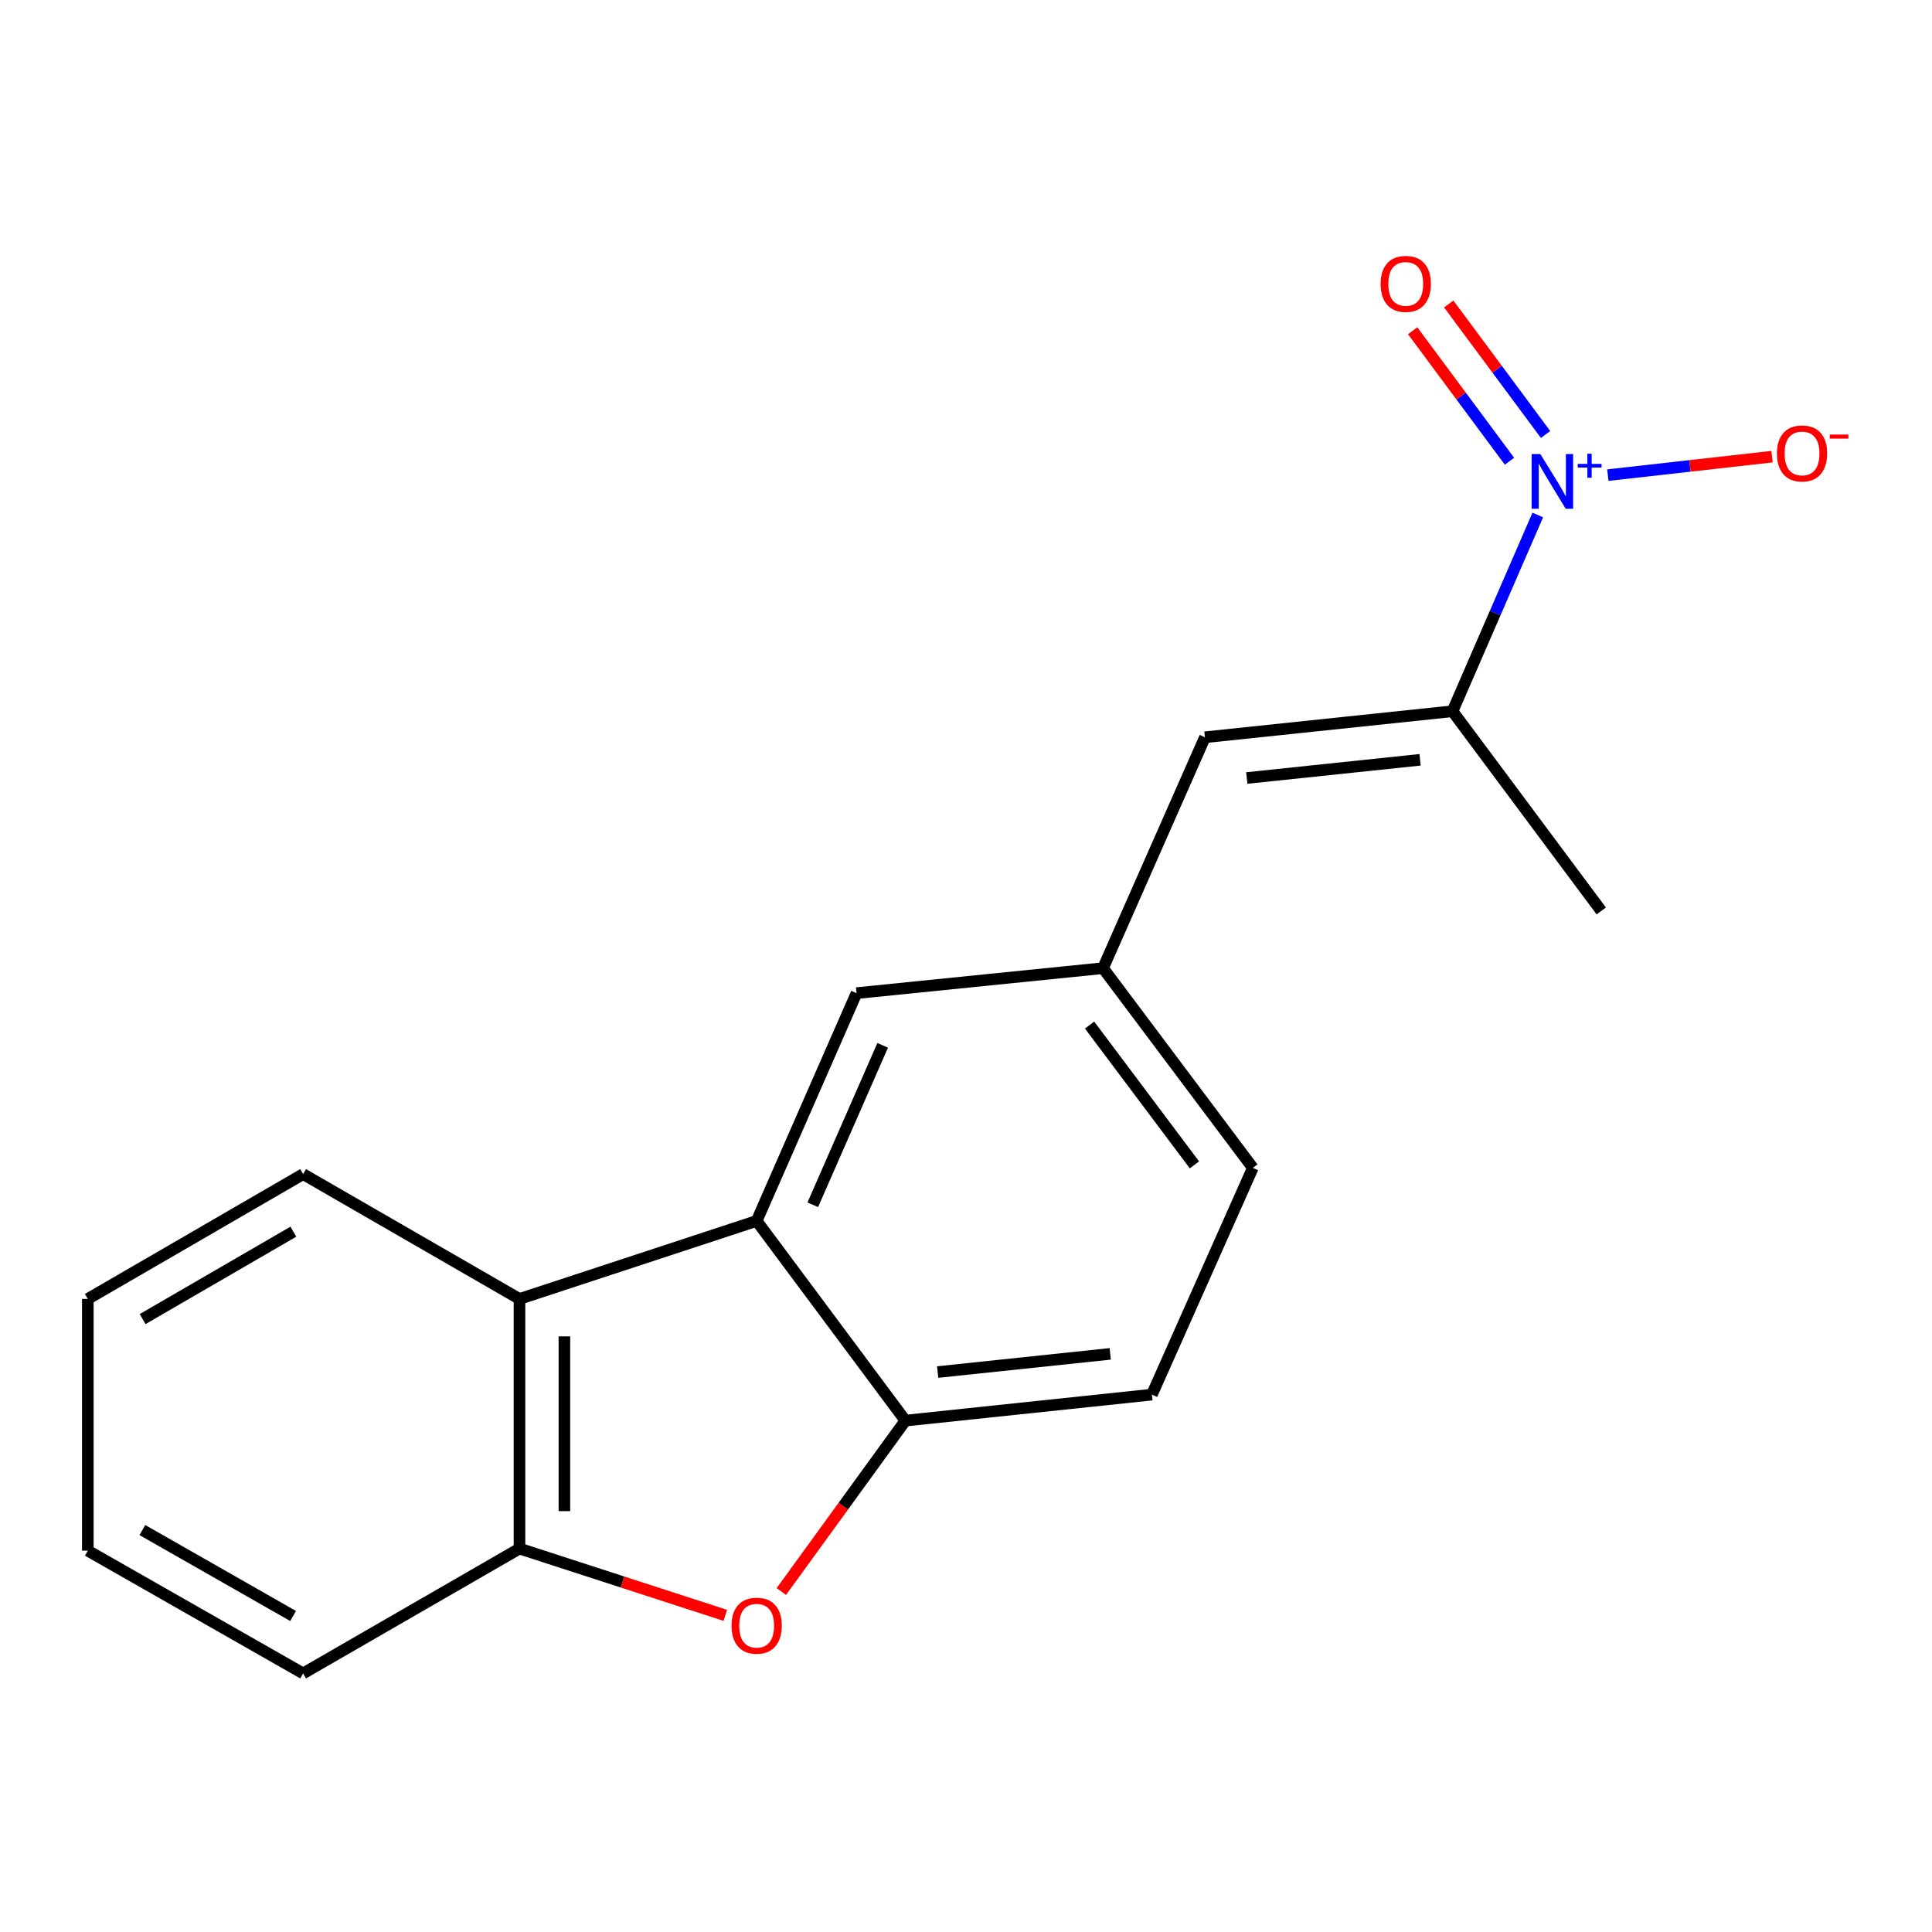<?xml version='1.0' encoding='iso-8859-1'?>
<svg version='1.1' baseProfile='full'
              xmlns='http://www.w3.org/2000/svg'
                      xmlns:rdkit='http://www.rdkit.org/xml'
                      xmlns:xlink='http://www.w3.org/1999/xlink'
                  xml:space='preserve'
width='1000px' height='1000px' viewBox='0 0 1000 1000'>
<!-- END OF HEADER -->
<rect style='opacity:1.0;fill:#FFFFFF;stroke:none' width='1000' height='1000' x='0' y='0'> </rect>
<path class='bond-3' d='M 795.955,266.563 L 773.889,317.349' style='fill:none;fill-rule:evenodd;stroke:#0000FF;stroke-width:6px;stroke-linecap:butt;stroke-linejoin:miter;stroke-opacity:1' />
<path class='bond-3' d='M 773.889,317.349 L 751.823,368.135' style='fill:none;fill-rule:evenodd;stroke:#000000;stroke-width:6px;stroke-linecap:butt;stroke-linejoin:miter;stroke-opacity:1' />
<path class='bond-7' d='M 832.212,245.931 L 874.707,241.149' style='fill:none;fill-rule:evenodd;stroke:#0000FF;stroke-width:6px;stroke-linecap:butt;stroke-linejoin:miter;stroke-opacity:1' />
<path class='bond-7' d='M 874.707,241.149 L 917.203,236.367' style='fill:none;fill-rule:evenodd;stroke:#FF0000;stroke-width:6px;stroke-linecap:butt;stroke-linejoin:miter;stroke-opacity:1' />
<path class='bond-9' d='M 799.981,224.89 L 774.919,191.114' style='fill:none;fill-rule:evenodd;stroke:#0000FF;stroke-width:6px;stroke-linecap:butt;stroke-linejoin:miter;stroke-opacity:1' />
<path class='bond-9' d='M 774.919,191.114 L 749.857,157.337' style='fill:none;fill-rule:evenodd;stroke:#FF0000;stroke-width:6px;stroke-linecap:butt;stroke-linejoin:miter;stroke-opacity:1' />
<path class='bond-9' d='M 781.314,238.741 L 756.252,204.965' style='fill:none;fill-rule:evenodd;stroke:#0000FF;stroke-width:6px;stroke-linecap:butt;stroke-linejoin:miter;stroke-opacity:1' />
<path class='bond-9' d='M 756.252,204.965 L 731.19,171.188' style='fill:none;fill-rule:evenodd;stroke:#FF0000;stroke-width:6px;stroke-linecap:butt;stroke-linejoin:miter;stroke-opacity:1' />
<path class='bond-0' d='M 391.646,631.949 L 443.34,514.047' style='fill:none;fill-rule:evenodd;stroke:#000000;stroke-width:6px;stroke-linecap:butt;stroke-linejoin:miter;stroke-opacity:1' />
<path class='bond-0' d='M 420.688,623.598 L 456.874,541.066' style='fill:none;fill-rule:evenodd;stroke:#000000;stroke-width:6px;stroke-linecap:butt;stroke-linejoin:miter;stroke-opacity:1' />
<path class='bond-4' d='M 391.646,631.949 L 268.888,672.331' style='fill:none;fill-rule:evenodd;stroke:#000000;stroke-width:6px;stroke-linecap:butt;stroke-linejoin:miter;stroke-opacity:1' />
<path class='bond-18' d='M 391.646,631.949 L 468.625,735.311' style='fill:none;fill-rule:evenodd;stroke:#000000;stroke-width:6px;stroke-linecap:butt;stroke-linejoin:miter;stroke-opacity:1' />
<path class='bond-1' d='M 404.417,823.775 L 436.521,779.543' style='fill:none;fill-rule:evenodd;stroke:#FF0000;stroke-width:6px;stroke-linecap:butt;stroke-linejoin:miter;stroke-opacity:1' />
<path class='bond-1' d='M 436.521,779.543 L 468.625,735.311' style='fill:none;fill-rule:evenodd;stroke:#000000;stroke-width:6px;stroke-linecap:butt;stroke-linejoin:miter;stroke-opacity:1' />
<path class='bond-19' d='M 375.42,836.107 L 322.154,818.826' style='fill:none;fill-rule:evenodd;stroke:#FF0000;stroke-width:6px;stroke-linecap:butt;stroke-linejoin:miter;stroke-opacity:1' />
<path class='bond-19' d='M 322.154,818.826 L 268.888,801.546' style='fill:none;fill-rule:evenodd;stroke:#000000;stroke-width:6px;stroke-linecap:butt;stroke-linejoin:miter;stroke-opacity:1' />
<path class='bond-2' d='M 468.625,735.311 L 596.225,721.855' style='fill:none;fill-rule:evenodd;stroke:#000000;stroke-width:6px;stroke-linecap:butt;stroke-linejoin:miter;stroke-opacity:1' />
<path class='bond-2' d='M 485.327,710.176 L 574.648,700.757' style='fill:none;fill-rule:evenodd;stroke:#000000;stroke-width:6px;stroke-linecap:butt;stroke-linejoin:miter;stroke-opacity:1' />
<path class='bond-6' d='M 751.823,368.135 L 623.68,381.604' style='fill:none;fill-rule:evenodd;stroke:#000000;stroke-width:6px;stroke-linecap:butt;stroke-linejoin:miter;stroke-opacity:1' />
<path class='bond-6' d='M 735.031,393.272 L 645.331,402.701' style='fill:none;fill-rule:evenodd;stroke:#000000;stroke-width:6px;stroke-linecap:butt;stroke-linejoin:miter;stroke-opacity:1' />
<path class='bond-13' d='M 751.823,368.135 L 828.815,471.509' style='fill:none;fill-rule:evenodd;stroke:#000000;stroke-width:6px;stroke-linecap:butt;stroke-linejoin:miter;stroke-opacity:1' />
<path class='bond-5' d='M 268.888,672.331 L 268.888,801.546' style='fill:none;fill-rule:evenodd;stroke:#000000;stroke-width:6px;stroke-linecap:butt;stroke-linejoin:miter;stroke-opacity:1' />
<path class='bond-5' d='M 292.133,691.713 L 292.133,782.163' style='fill:none;fill-rule:evenodd;stroke:#000000;stroke-width:6px;stroke-linecap:butt;stroke-linejoin:miter;stroke-opacity:1' />
<path class='bond-14' d='M 268.888,672.331 L 156.9,607.723' style='fill:none;fill-rule:evenodd;stroke:#000000;stroke-width:6px;stroke-linecap:butt;stroke-linejoin:miter;stroke-opacity:1' />
<path class='bond-15' d='M 268.888,801.546 L 156.9,866.153' style='fill:none;fill-rule:evenodd;stroke:#000000;stroke-width:6px;stroke-linecap:butt;stroke-linejoin:miter;stroke-opacity:1' />
<path class='bond-10' d='M 623.68,381.604 L 570.927,501.12' style='fill:none;fill-rule:evenodd;stroke:#000000;stroke-width:6px;stroke-linecap:butt;stroke-linejoin:miter;stroke-opacity:1' />
<path class='bond-8' d='M 443.34,514.047 L 570.927,501.12' style='fill:none;fill-rule:evenodd;stroke:#000000;stroke-width:6px;stroke-linecap:butt;stroke-linejoin:miter;stroke-opacity:1' />
<path class='bond-12' d='M 570.927,501.12 L 648.461,604.495' style='fill:none;fill-rule:evenodd;stroke:#000000;stroke-width:6px;stroke-linecap:butt;stroke-linejoin:miter;stroke-opacity:1' />
<path class='bond-12' d='M 563.962,530.574 L 618.236,602.936' style='fill:none;fill-rule:evenodd;stroke:#000000;stroke-width:6px;stroke-linecap:butt;stroke-linejoin:miter;stroke-opacity:1' />
<path class='bond-11' d='M 596.225,721.855 L 648.461,604.495' style='fill:none;fill-rule:evenodd;stroke:#000000;stroke-width:6px;stroke-linecap:butt;stroke-linejoin:miter;stroke-opacity:1' />
<path class='bond-16' d='M 156.9,607.723 L 45.455,672.331' style='fill:none;fill-rule:evenodd;stroke:#000000;stroke-width:6px;stroke-linecap:butt;stroke-linejoin:miter;stroke-opacity:1' />
<path class='bond-16' d='M 151.841,637.524 L 73.829,682.749' style='fill:none;fill-rule:evenodd;stroke:#000000;stroke-width:6px;stroke-linecap:butt;stroke-linejoin:miter;stroke-opacity:1' />
<path class='bond-20' d='M 156.9,866.153 L 45.455,802.617' style='fill:none;fill-rule:evenodd;stroke:#000000;stroke-width:6px;stroke-linecap:butt;stroke-linejoin:miter;stroke-opacity:1' />
<path class='bond-20' d='M 151.696,836.429 L 73.684,791.954' style='fill:none;fill-rule:evenodd;stroke:#000000;stroke-width:6px;stroke-linecap:butt;stroke-linejoin:miter;stroke-opacity:1' />
<path class='bond-17' d='M 45.455,672.331 L 45.455,802.617' style='fill:none;fill-rule:evenodd;stroke:#000000;stroke-width:6px;stroke-linecap:butt;stroke-linejoin:miter;stroke-opacity:1' />
<path  class='atom-0' d='M 797.257 235
L 806.537 250
Q 807.457 251.48, 808.937 254.16
Q 810.417 256.84, 810.497 257
L 810.497 235
L 814.257 235
L 814.257 263.32
L 810.377 263.32
L 800.417 246.92
Q 799.257 245, 798.017 242.8
Q 796.817 240.6, 796.457 239.92
L 796.457 263.32
L 792.777 263.32
L 792.777 235
L 797.257 235
' fill='#0000FF'/>
<path  class='atom-0' d='M 816.633 240.105
L 821.622 240.105
L 821.622 234.852
L 823.84 234.852
L 823.84 240.105
L 828.962 240.105
L 828.962 242.006
L 823.84 242.006
L 823.84 247.286
L 821.622 247.286
L 821.622 242.006
L 816.633 242.006
L 816.633 240.105
' fill='#0000FF'/>
<path  class='atom-2' d='M 378.646 841.452
Q 378.646 834.652, 382.006 830.852
Q 385.366 827.052, 391.646 827.052
Q 397.926 827.052, 401.286 830.852
Q 404.646 834.652, 404.646 841.452
Q 404.646 848.332, 401.246 852.252
Q 397.846 856.132, 391.646 856.132
Q 385.406 856.132, 382.006 852.252
Q 378.646 848.372, 378.646 841.452
M 391.646 852.932
Q 395.966 852.932, 398.286 850.052
Q 400.646 847.132, 400.646 841.452
Q 400.646 835.892, 398.286 833.092
Q 395.966 830.252, 391.646 830.252
Q 387.326 830.252, 384.966 833.052
Q 382.646 835.852, 382.646 841.452
Q 382.646 847.172, 384.966 850.052
Q 387.326 852.932, 391.646 852.932
' fill='#FF0000'/>
<path  class='atom-8' d='M 919.732 234.7
Q 919.732 227.9, 923.092 224.1
Q 926.452 220.3, 932.732 220.3
Q 939.012 220.3, 942.372 224.1
Q 945.732 227.9, 945.732 234.7
Q 945.732 241.58, 942.332 245.5
Q 938.932 249.38, 932.732 249.38
Q 926.492 249.38, 923.092 245.5
Q 919.732 241.62, 919.732 234.7
M 932.732 246.18
Q 937.052 246.18, 939.372 243.3
Q 941.732 240.38, 941.732 234.7
Q 941.732 229.14, 939.372 226.34
Q 937.052 223.5, 932.732 223.5
Q 928.412 223.5, 926.052 226.3
Q 923.732 229.1, 923.732 234.7
Q 923.732 240.42, 926.052 243.3
Q 928.412 246.18, 932.732 246.18
' fill='#FF0000'/>
<path  class='atom-8' d='M 947.052 224.922
L 956.74 224.922
L 956.74 227.034
L 947.052 227.034
L 947.052 224.922
' fill='#FF0000'/>
<path  class='atom-10' d='M 714.61 146.938
Q 714.61 140.138, 717.97 136.338
Q 721.33 132.538, 727.61 132.538
Q 733.89 132.538, 737.25 136.338
Q 740.61 140.138, 740.61 146.938
Q 740.61 153.818, 737.21 157.738
Q 733.81 161.618, 727.61 161.618
Q 721.37 161.618, 717.97 157.738
Q 714.61 153.858, 714.61 146.938
M 727.61 158.418
Q 731.93 158.418, 734.25 155.538
Q 736.61 152.618, 736.61 146.938
Q 736.61 141.378, 734.25 138.578
Q 731.93 135.738, 727.61 135.738
Q 723.29 135.738, 720.93 138.538
Q 718.61 141.338, 718.61 146.938
Q 718.61 152.658, 720.93 155.538
Q 723.29 158.418, 727.61 158.418
' fill='#FF0000'/>
</svg>
